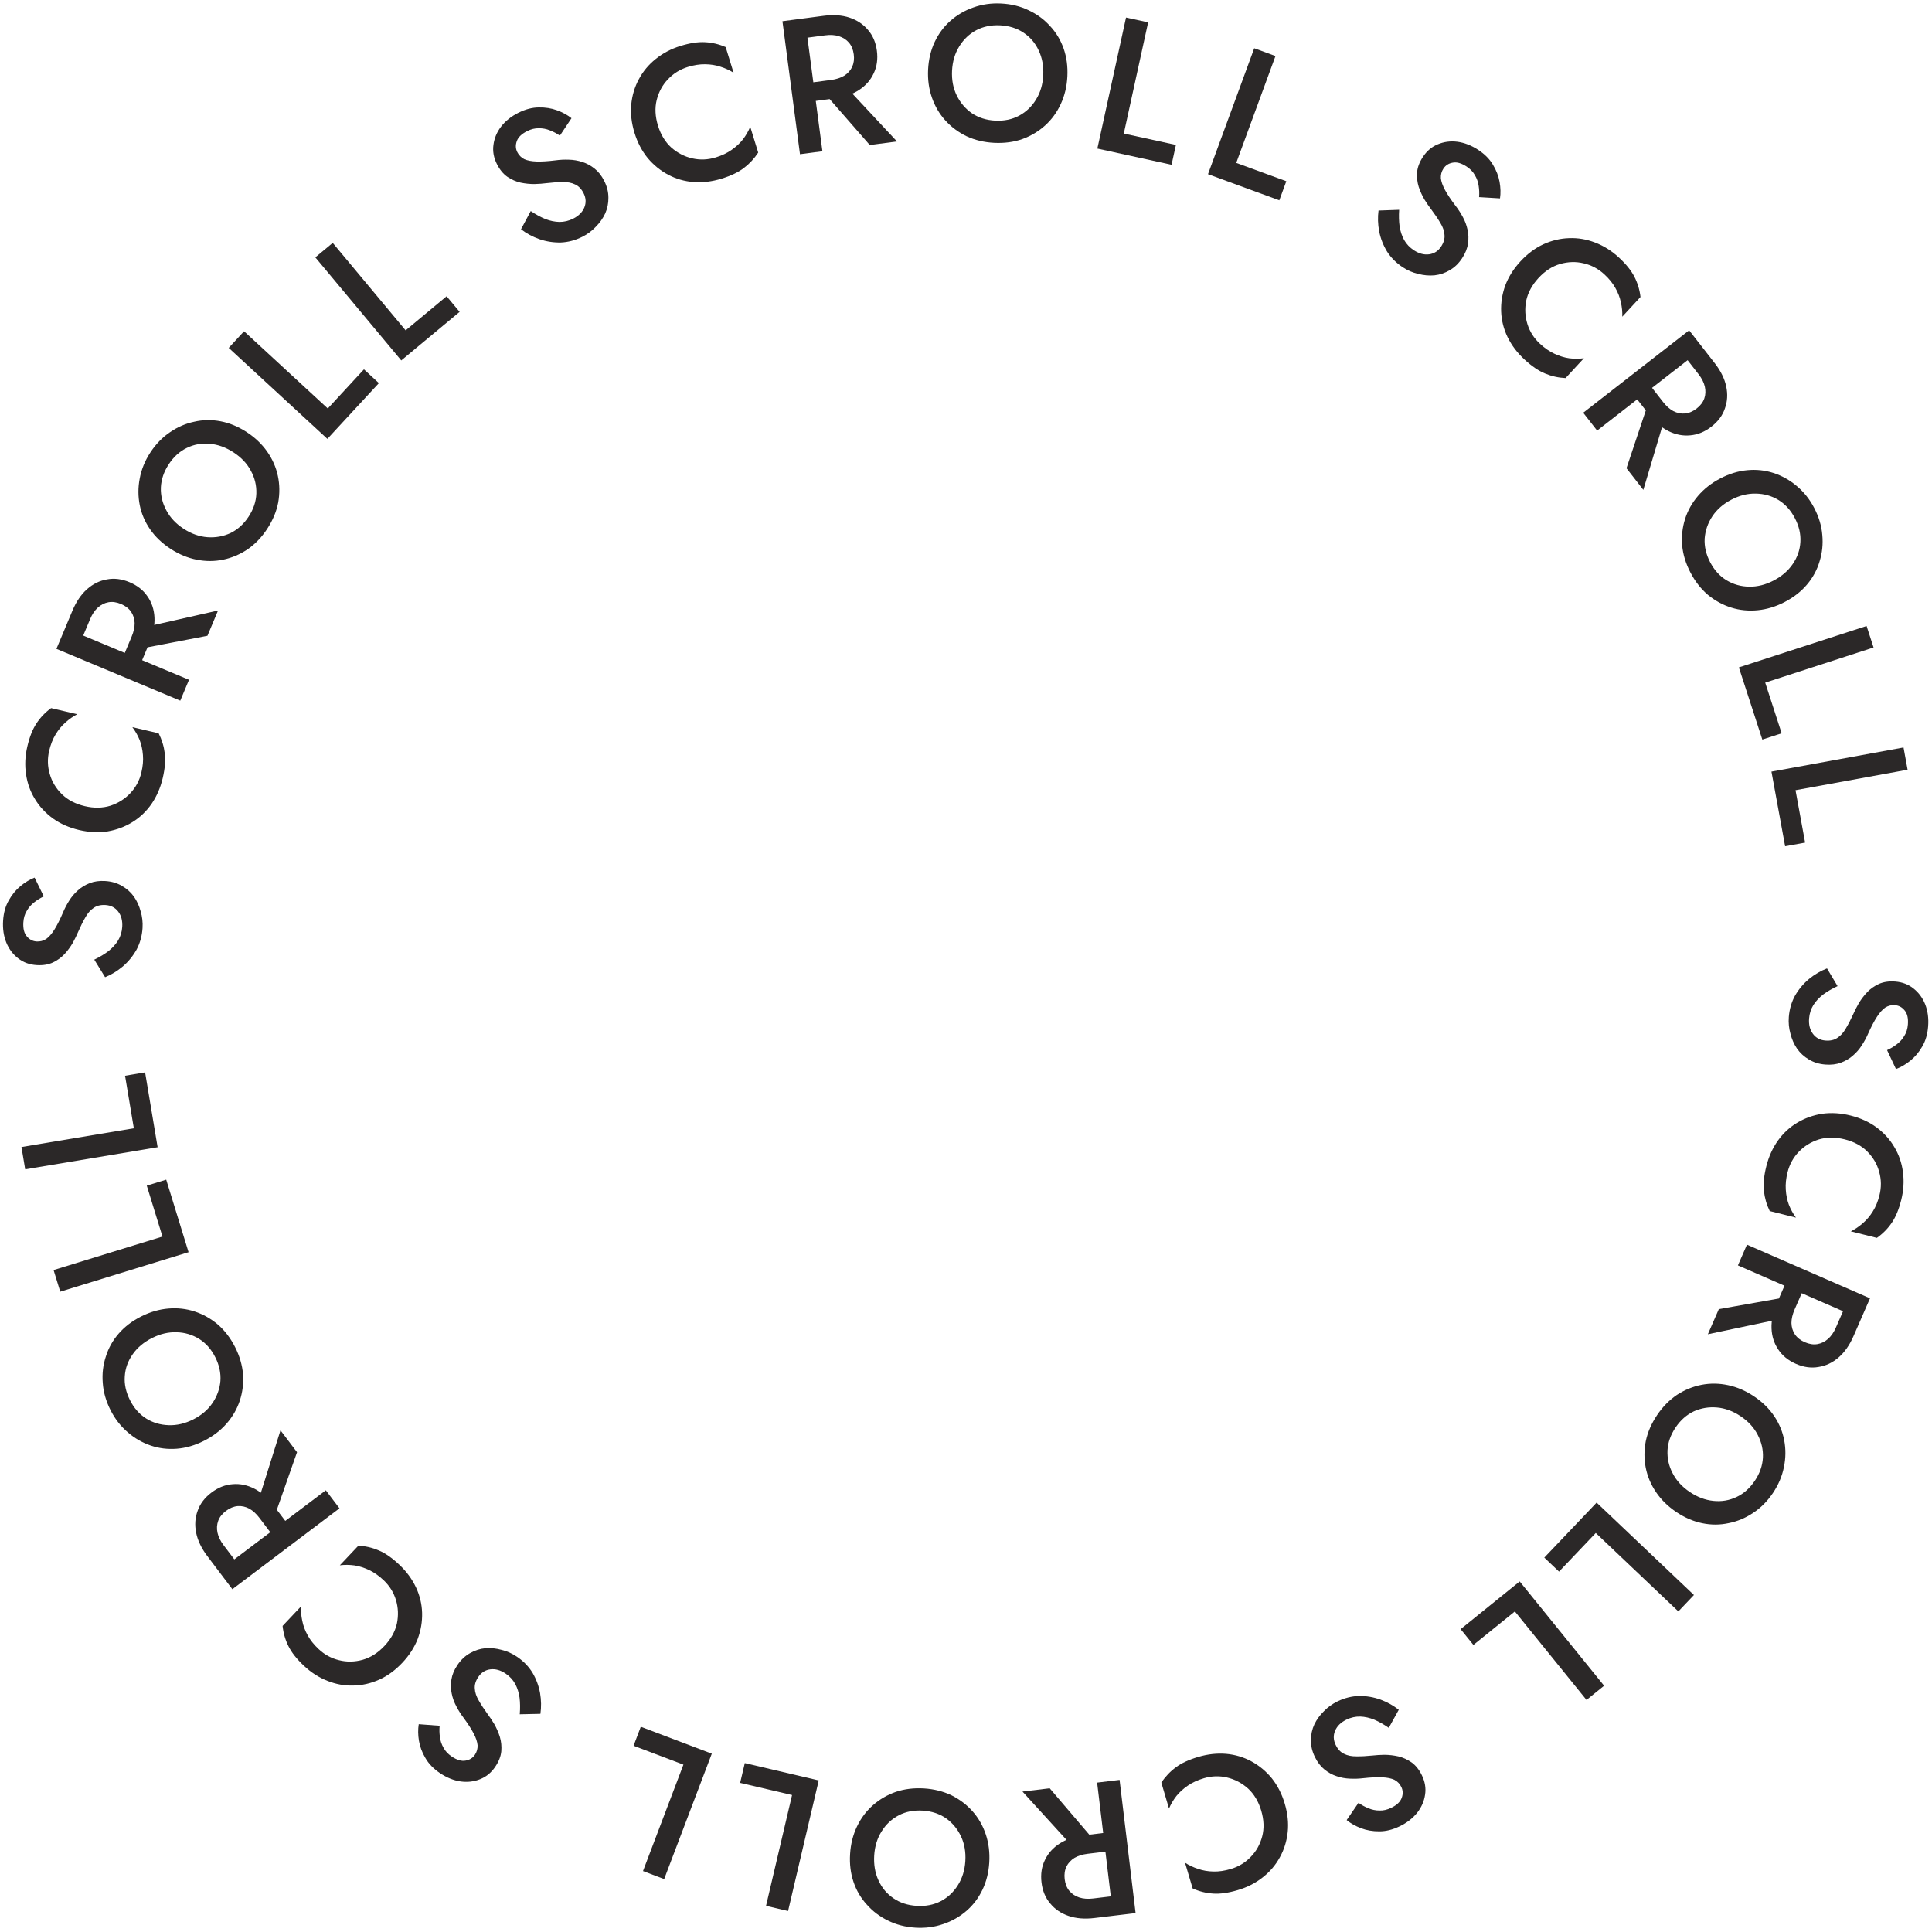 <svg width="125" height="125" viewBox="0 0 125 125" fill="none" xmlns="http://www.w3.org/2000/svg">
<path d="M118.891 63.802L118.208 62.655C117.797 62.814 117.41 63.041 117.047 63.336C116.684 63.639 116.382 63.998 116.143 64.41C115.911 64.832 115.776 65.294 115.737 65.796C115.708 66.167 115.742 66.526 115.84 66.874C115.929 67.229 116.07 67.55 116.263 67.839C116.465 68.128 116.721 68.363 117.03 68.545C117.339 68.734 117.696 68.845 118.1 68.876C118.479 68.905 118.814 68.865 119.105 68.755C119.404 68.645 119.664 68.491 119.887 68.293C120.109 68.103 120.301 67.881 120.461 67.629C120.621 67.384 120.757 67.133 120.868 66.876C121.069 66.428 121.259 66.065 121.438 65.789C121.617 65.513 121.798 65.311 121.982 65.184C122.174 65.067 122.381 65.016 122.604 65.034C122.851 65.053 123.058 65.164 123.225 65.367C123.4 65.572 123.472 65.876 123.441 66.279C123.419 66.568 123.341 66.815 123.209 67.02C123.085 67.234 122.921 67.416 122.719 67.567C122.525 67.717 122.316 67.842 122.093 67.941L122.67 69.167C122.986 69.05 123.294 68.871 123.595 68.629C123.896 68.387 124.152 68.084 124.363 67.718C124.582 67.354 124.711 66.916 124.75 66.405C124.791 65.886 124.728 65.413 124.562 64.986C124.395 64.567 124.143 64.224 123.807 63.958C123.479 63.692 123.084 63.541 122.622 63.505C122.218 63.474 121.866 63.526 121.565 63.66C121.272 63.795 121.018 63.974 120.802 64.198C120.593 64.422 120.413 64.661 120.261 64.915C120.117 65.169 119.999 65.4 119.908 65.609C119.748 65.961 119.587 66.272 119.425 66.541C119.272 66.811 119.09 67.013 118.881 67.146C118.679 67.288 118.421 67.347 118.108 67.322C117.761 67.296 117.491 67.15 117.295 66.887C117.1 66.623 117.018 66.293 117.048 65.898C117.073 65.576 117.166 65.285 117.327 65.024C117.488 64.771 117.701 64.543 117.965 64.34C118.229 64.144 118.538 63.965 118.891 63.802Z" fill="#2B2828"/>
<path d="M119.349 73.714C119.951 73.865 120.44 74.128 120.815 74.503C121.196 74.888 121.452 75.327 121.584 75.821C121.724 76.316 121.73 76.82 121.601 77.333C121.501 77.734 121.358 78.082 121.173 78.376C120.986 78.679 120.768 78.935 120.52 79.146C120.279 79.358 120.022 79.532 119.749 79.668L121.434 80.09C121.817 79.82 122.137 79.496 122.395 79.117C122.65 78.746 122.855 78.252 123.01 77.635C123.164 77.017 123.201 76.413 123.119 75.822C123.043 75.24 122.858 74.704 122.563 74.213C122.277 73.723 121.893 73.299 121.412 72.94C120.936 72.591 120.378 72.336 119.736 72.175C119.102 72.016 118.489 71.978 117.897 72.059C117.311 72.151 116.772 72.344 116.28 72.639C115.789 72.933 115.372 73.319 115.031 73.796C114.687 74.281 114.438 74.832 114.283 75.449C114.128 76.066 114.076 76.598 114.125 77.046C114.173 77.501 114.298 77.937 114.501 78.354L116.198 78.779C116.014 78.528 115.861 78.251 115.741 77.949C115.629 77.648 115.562 77.32 115.54 76.965C115.516 76.618 115.555 76.245 115.655 75.844C115.784 75.331 116.027 74.889 116.384 74.518C116.742 74.147 117.175 73.881 117.685 73.719C118.201 73.567 118.756 73.566 119.349 73.714Z" fill="#2B2828"/>
<path d="M116.108 83.834L111.208 84.701L110.498 86.326L115.478 85.277L116.108 83.834ZM120.99 84L113.028 80.53L112.443 81.871L120.405 85.341L120.99 84ZM119.483 84.29L118.783 85.892C118.648 86.203 118.477 86.449 118.272 86.63C118.066 86.811 117.837 86.922 117.584 86.965C117.33 87.008 117.059 86.967 116.771 86.841C116.491 86.719 116.276 86.549 116.128 86.331C115.987 86.116 115.913 85.872 115.906 85.599C115.907 85.328 115.975 85.038 116.11 84.727L116.81 83.125L115.695 82.639L114.971 84.298C114.716 84.882 114.599 85.43 114.618 85.944C114.638 86.457 114.782 86.912 115.051 87.309C115.316 87.713 115.7 88.024 116.2 88.243C116.7 88.461 117.186 88.528 117.655 88.444C118.13 88.371 118.562 88.167 118.952 87.832C119.341 87.497 119.664 87.038 119.919 86.455L120.643 84.796L119.483 84.29Z" fill="#2B2828"/>
<path d="M112.622 91.632C113.117 91.964 113.484 92.366 113.725 92.837C113.974 93.313 114.085 93.806 114.06 94.317C114.03 94.835 113.856 95.331 113.537 95.804C113.209 96.291 112.813 96.642 112.349 96.858C111.88 97.08 111.38 97.163 110.85 97.106C110.328 97.053 109.819 96.861 109.325 96.528C108.831 96.196 108.463 95.794 108.222 95.323C107.976 94.859 107.865 94.366 107.887 93.843C107.913 93.332 108.087 92.837 108.41 92.357C108.729 91.884 109.123 91.536 109.592 91.313C110.063 91.102 110.562 91.019 111.09 91.065C111.617 91.111 112.128 91.3 112.622 91.632ZM113.488 90.347C112.953 89.987 112.393 89.745 111.809 89.621C111.224 89.496 110.65 89.49 110.088 89.599C109.525 89.709 108.995 89.926 108.498 90.249C108.004 90.584 107.576 91.019 107.216 91.554C106.846 92.102 106.602 92.665 106.482 93.243C106.37 93.824 106.368 94.396 106.478 94.958C106.588 95.52 106.811 96.049 107.146 96.543C107.481 97.037 107.917 97.464 108.452 97.824C108.994 98.189 109.554 98.431 110.132 98.55C110.709 98.67 111.278 98.669 111.839 98.547C112.401 98.437 112.928 98.218 113.418 97.89C113.915 97.567 114.346 97.135 114.711 96.593C115.066 96.065 115.303 95.506 115.42 94.918C115.54 94.341 115.547 93.768 115.441 93.199C115.338 92.641 115.122 92.118 114.794 91.628C114.466 91.138 114.031 90.711 113.488 90.347Z" fill="#2B2828"/>
<path d="M109.598 103.196L103.301 97.218L99.916 100.776L100.869 101.682L103.246 99.183L108.589 104.257L109.598 103.196Z" fill="#2B2828"/>
<path d="M103.785 109.066L98.324 102.318L94.502 105.405L95.329 106.427L98.012 104.26L102.647 109.986L103.785 109.066Z" fill="#2B2828"/>
<path d="M89.854 111.792L90.5 110.623C90.156 110.35 89.764 110.131 89.326 109.967C88.88 109.806 88.418 109.727 87.941 109.729C87.46 109.742 86.992 109.859 86.538 110.079C86.204 110.242 85.911 110.453 85.66 110.712C85.398 110.968 85.191 111.252 85.04 111.565C84.892 111.885 84.818 112.224 84.817 112.583C84.809 112.945 84.894 113.308 85.071 113.672C85.237 114.014 85.442 114.283 85.684 114.478C85.929 114.68 86.194 114.827 86.478 114.919C86.754 115.015 87.042 115.068 87.342 115.079C87.634 115.093 87.919 115.083 88.197 115.05C88.686 114.996 89.095 114.977 89.424 114.992C89.753 115.006 90.019 115.061 90.221 115.156C90.42 115.262 90.568 115.415 90.665 115.616C90.774 115.839 90.782 116.073 90.691 116.32C90.603 116.574 90.376 116.79 90.012 116.967C89.751 117.093 89.499 117.151 89.255 117.141C89.007 117.142 88.767 117.093 88.535 116.994C88.307 116.903 88.094 116.786 87.895 116.643L87.128 117.76C87.388 117.974 87.699 118.149 88.06 118.286C88.421 118.423 88.812 118.491 89.234 118.488C89.66 118.493 90.103 118.383 90.564 118.16C91.033 117.932 91.41 117.639 91.695 117.28C91.973 116.924 92.142 116.534 92.203 116.11C92.267 115.693 92.197 115.276 91.995 114.86C91.818 114.496 91.595 114.218 91.327 114.026C91.063 113.842 90.78 113.713 90.477 113.639C90.178 113.573 89.881 113.538 89.585 113.535C89.292 113.539 89.033 113.555 88.807 113.582C88.422 113.622 88.072 113.64 87.758 113.636C87.447 113.64 87.181 113.585 86.96 113.472C86.736 113.37 86.555 113.177 86.418 112.895C86.266 112.582 86.254 112.276 86.384 111.974C86.513 111.672 86.756 111.435 87.113 111.261C87.403 111.12 87.702 111.054 88.009 111.061C88.309 111.072 88.613 111.14 88.922 111.265C89.224 111.394 89.535 111.57 89.854 111.792Z" fill="#2B2828"/>
<path d="M81.601 117.149C81.777 117.744 81.798 118.298 81.665 118.811C81.527 119.335 81.279 119.778 80.921 120.143C80.565 120.515 80.133 120.776 79.626 120.926C79.229 121.043 78.857 121.097 78.509 121.088C78.153 121.081 77.821 121.024 77.513 120.916C77.208 120.817 76.927 120.684 76.671 120.518L77.164 122.183C77.591 122.376 78.034 122.486 78.491 122.515C78.94 122.546 79.47 122.471 80.081 122.291C80.692 122.111 81.231 121.835 81.7 121.464C82.162 121.103 82.531 120.671 82.805 120.168C83.081 119.673 83.251 119.127 83.316 118.53C83.376 117.944 83.312 117.334 83.124 116.7C82.939 116.074 82.661 115.527 82.289 115.059C81.912 114.601 81.472 114.236 80.969 113.962C80.465 113.688 79.921 113.526 79.336 113.474C78.744 113.425 78.142 113.491 77.531 113.671C76.92 113.852 76.435 114.077 76.075 114.347C75.707 114.619 75.394 114.949 75.138 115.335L75.634 117.011C75.756 116.725 75.917 116.453 76.117 116.196C76.319 115.947 76.568 115.723 76.863 115.523C77.15 115.327 77.491 115.17 77.888 115.053C78.396 114.903 78.9 114.887 79.401 115.007C79.902 115.126 80.352 115.364 80.751 115.72C81.144 116.086 81.427 116.563 81.601 117.149Z" fill="#2B2828"/>
<path d="M71.145 119.486L67.916 115.703L66.154 115.914L69.58 119.674L71.145 119.486ZM73.473 123.777L72.437 115.16L70.984 115.335L72.019 123.951L73.473 123.777ZM72.459 122.625L70.722 122.833C70.385 122.874 70.087 122.851 69.827 122.766C69.566 122.68 69.354 122.539 69.188 122.343C69.023 122.146 68.922 121.892 68.884 121.58C68.848 121.276 68.886 121.006 68.999 120.767C69.113 120.537 69.286 120.35 69.519 120.205C69.753 120.069 70.038 119.981 70.375 119.94L72.112 119.732L71.967 118.526L70.168 118.741C69.536 118.817 69.003 118.994 68.569 119.27C68.136 119.547 67.816 119.902 67.61 120.334C67.395 120.768 67.321 121.256 67.386 121.797C67.451 122.339 67.638 122.791 67.948 123.153C68.251 123.525 68.646 123.794 69.133 123.96C69.619 124.127 70.179 124.172 70.811 124.096L72.61 123.88L72.459 122.625Z" fill="#2B2828"/>
<path d="M62.457 120.411C62.42 121.005 62.259 121.525 61.975 121.971C61.69 122.426 61.32 122.771 60.866 123.008C60.404 123.245 59.888 123.345 59.318 123.31C58.732 123.274 58.228 123.11 57.807 122.819C57.378 122.528 57.053 122.139 56.835 121.654C56.616 121.176 56.525 120.641 56.561 120.047C56.598 119.453 56.759 118.933 57.043 118.487C57.319 118.04 57.689 117.694 58.152 117.45C58.606 117.213 59.122 117.112 59.7 117.148C60.269 117.183 60.769 117.346 61.199 117.638C61.619 117.937 61.943 118.326 62.171 118.803C62.398 119.281 62.493 119.817 62.457 120.411ZM64.005 120.507C64.045 119.863 63.97 119.258 63.782 118.692C63.593 118.125 63.309 117.627 62.929 117.198C62.55 116.769 62.094 116.422 61.564 116.157C61.024 115.9 60.432 115.752 59.788 115.712C59.128 115.672 58.518 115.746 57.959 115.935C57.4 116.132 56.906 116.42 56.476 116.8C56.047 117.179 55.703 117.638 55.446 118.177C55.189 118.716 55.041 119.307 55.001 119.951C54.96 120.602 55.035 121.207 55.224 121.765C55.413 122.324 55.702 122.814 56.09 123.235C56.47 123.664 56.925 124.007 57.457 124.263C57.987 124.528 58.579 124.68 59.231 124.721C59.867 124.76 60.469 124.681 61.036 124.484C61.595 124.295 62.093 124.011 62.531 123.633C62.96 123.262 63.303 122.811 63.559 122.28C63.816 121.749 63.965 121.158 64.005 120.507Z" fill="#2B2828"/>
<path d="M50.988 123.643L52.972 115.194L48.188 114.072L47.887 115.352L51.246 116.139L49.562 123.309L50.988 123.643Z" fill="#2B2828"/>
<path d="M42.971 121.577L46.053 113.463L41.459 111.721L40.992 112.95L44.217 114.172L41.602 121.058L42.971 121.577Z" fill="#2B2828"/>
<path d="M33.628 110.913L34.964 110.884C35.027 110.449 35.02 110.001 34.942 109.54C34.857 109.074 34.693 108.635 34.452 108.224C34.199 107.815 33.863 107.47 33.444 107.188C33.136 106.98 32.806 106.833 32.455 106.747C32.102 106.649 31.753 106.613 31.406 106.639C31.055 106.672 30.724 106.779 30.413 106.958C30.096 107.134 29.824 107.389 29.598 107.725C29.385 108.041 29.256 108.352 29.208 108.659C29.157 108.973 29.162 109.275 29.225 109.567C29.281 109.853 29.38 110.129 29.521 110.393C29.655 110.653 29.807 110.894 29.976 111.117C30.267 111.513 30.49 111.856 30.642 112.148C30.795 112.44 30.881 112.697 30.9 112.92C30.909 113.144 30.85 113.349 30.726 113.534C30.587 113.74 30.388 113.865 30.129 113.91C29.865 113.962 29.564 113.874 29.228 113.648C28.988 113.487 28.811 113.298 28.697 113.082C28.572 112.868 28.494 112.636 28.463 112.386C28.427 112.143 28.421 111.9 28.445 111.657L27.093 111.555C27.039 111.887 27.043 112.244 27.105 112.625C27.168 113.005 27.306 113.377 27.521 113.74C27.73 114.11 28.048 114.439 28.473 114.725C28.905 115.015 29.349 115.194 29.803 115.26C30.25 115.321 30.672 115.272 31.07 115.111C31.463 114.956 31.789 114.687 32.047 114.303C32.274 113.967 32.403 113.635 32.434 113.308C32.46 112.987 32.43 112.677 32.341 112.379C32.249 112.087 32.129 111.813 31.984 111.556C31.833 111.305 31.69 111.089 31.553 110.907C31.325 110.595 31.133 110.301 30.978 110.028C30.819 109.761 30.733 109.504 30.72 109.257C30.696 109.011 30.772 108.758 30.947 108.498C31.141 108.21 31.401 108.046 31.727 108.006C32.053 107.966 32.381 108.057 32.71 108.278C32.978 108.458 33.186 108.683 33.334 108.952C33.475 109.216 33.569 109.513 33.615 109.843C33.655 110.169 33.66 110.526 33.628 110.913Z" fill="#2B2828"/>
<path d="M24.87 106.496C24.445 106.947 23.976 107.244 23.466 107.388C22.943 107.532 22.434 107.541 21.939 107.415C21.438 107.295 20.995 107.053 20.61 106.69C20.309 106.407 20.075 106.112 19.908 105.807C19.735 105.497 19.618 105.181 19.556 104.862C19.488 104.548 19.462 104.239 19.476 103.934L18.284 105.197C18.333 105.663 18.46 106.101 18.665 106.51C18.864 106.914 19.195 107.334 19.658 107.77C20.122 108.207 20.631 108.534 21.188 108.752C21.733 108.97 22.291 109.071 22.864 109.054C23.432 109.044 23.99 108.916 24.539 108.672C25.076 108.429 25.572 108.066 26.026 107.585C26.474 107.111 26.808 106.595 27.025 106.039C27.232 105.484 27.326 104.92 27.31 104.347C27.293 103.775 27.16 103.223 26.91 102.692C26.655 102.156 26.296 101.669 25.832 101.233C25.369 100.796 24.93 100.49 24.515 100.315C24.094 100.134 23.652 100.03 23.189 100.003L21.988 101.274C22.297 101.236 22.614 101.238 22.937 101.282C23.254 101.331 23.573 101.433 23.894 101.587C24.208 101.736 24.516 101.952 24.817 102.236C25.202 102.599 25.469 103.026 25.618 103.519C25.767 104.012 25.787 104.52 25.68 105.043C25.56 105.567 25.291 106.052 24.87 106.496Z" fill="#2B2828"/>
<path d="M17.572 98.65L19.218 93.958L18.148 92.543L16.622 97.394L17.572 98.65ZM15.034 102.82L21.964 97.588L21.081 96.421L14.151 101.653L15.034 102.82ZM15.52 101.365L14.465 99.971C14.26 99.7 14.13 99.431 14.072 99.164C14.015 98.896 14.03 98.642 14.117 98.4C14.204 98.158 14.372 97.943 14.623 97.754C14.867 97.569 15.121 97.466 15.384 97.443C15.64 97.426 15.889 97.481 16.131 97.609C16.367 97.742 16.587 97.944 16.791 98.214L17.846 99.609L18.817 98.876L17.724 97.432C17.34 96.924 16.919 96.553 16.462 96.319C16.004 96.084 15.537 95.986 15.059 96.026C14.575 96.059 14.116 96.24 13.681 96.569C13.245 96.898 12.949 97.288 12.791 97.738C12.623 98.186 12.589 98.663 12.69 99.166C12.791 99.67 13.034 100.176 13.418 100.684L14.51 102.128L15.52 101.365Z" fill="#2B2828"/>
<path d="M12.5 91.838C11.968 92.106 11.437 92.229 10.908 92.209C10.372 92.192 9.887 92.048 9.453 91.776C9.015 91.497 8.668 91.102 8.411 90.593C8.146 90.069 8.034 89.552 8.073 89.042C8.108 88.524 8.28 88.049 8.589 87.615C8.891 87.185 9.308 86.836 9.84 86.569C10.372 86.3 10.902 86.177 11.431 86.197C11.957 86.21 12.442 86.354 12.887 86.63C13.321 86.902 13.668 87.296 13.929 87.813C14.186 88.322 14.297 88.836 14.261 89.353C14.215 89.867 14.043 90.343 13.745 90.78C13.447 91.217 13.032 91.57 12.5 91.838ZM13.198 93.221C13.774 92.931 14.26 92.562 14.654 92.113C15.048 91.664 15.335 91.168 15.514 90.624C15.694 90.08 15.764 89.513 15.725 88.921C15.675 88.326 15.505 87.741 15.214 87.165C14.916 86.575 14.544 86.087 14.099 85.7C13.646 85.317 13.148 85.036 12.603 84.857C12.059 84.677 11.489 84.613 10.893 84.663C10.298 84.713 9.712 84.883 9.136 85.174C8.552 85.468 8.067 85.837 7.68 86.282C7.293 86.727 7.016 87.223 6.847 87.771C6.668 88.315 6.601 88.881 6.648 89.468C6.687 90.059 6.854 90.647 7.148 91.23C7.435 91.798 7.806 92.277 8.263 92.667C8.708 93.054 9.205 93.341 9.753 93.527C10.29 93.71 10.853 93.778 11.441 93.732C12.029 93.686 12.615 93.515 13.198 93.221Z" fill="#2B2828"/>
<path d="M3.898 83.571L12.2 81.017L10.754 76.324L9.496 76.711L10.512 80.005L3.467 82.172L3.898 83.571Z" fill="#2B2828"/>
<path d="M1.63 75.655L10.198 74.225L9.388 69.383L8.091 69.6L8.659 72.999L1.389 74.212L1.63 75.655Z" fill="#2B2828"/>
<path d="M6.099 62.088L6.8 63.224C7.208 63.059 7.591 62.826 7.949 62.525C8.308 62.216 8.604 61.853 8.837 61.437C9.062 61.012 9.191 60.548 9.222 60.045C9.245 59.673 9.205 59.315 9.102 58.969C9.008 58.615 8.862 58.296 8.664 58.01C8.458 57.724 8.199 57.493 7.886 57.316C7.574 57.132 7.216 57.027 6.812 57.002C6.432 56.978 6.097 57.024 5.809 57.138C5.511 57.253 5.253 57.41 5.033 57.612C4.814 57.806 4.626 58.03 4.469 58.285C4.313 58.532 4.182 58.785 4.074 59.044C3.881 59.495 3.696 59.861 3.522 60.14C3.347 60.419 3.169 60.623 2.986 60.753C2.797 60.873 2.59 60.927 2.367 60.913C2.12 60.898 1.911 60.79 1.741 60.589C1.563 60.387 1.486 60.084 1.511 59.68C1.529 59.392 1.602 59.144 1.731 58.936C1.852 58.72 2.013 58.535 2.213 58.382C2.405 58.228 2.612 58.1 2.834 57.998L2.238 56.781C1.923 56.903 1.618 57.087 1.321 57.333C1.024 57.58 0.772 57.887 0.567 58.256C0.354 58.623 0.231 59.063 0.2 59.575C0.168 60.094 0.238 60.566 0.411 60.991C0.584 61.408 0.84 61.746 1.181 62.008C1.513 62.268 1.91 62.413 2.372 62.441C2.777 62.466 3.128 62.409 3.427 62.27C3.718 62.131 3.969 61.948 4.182 61.721C4.387 61.493 4.564 61.252 4.712 60.996C4.852 60.74 4.966 60.506 5.054 60.297C5.208 59.942 5.364 59.628 5.522 59.357C5.672 59.084 5.85 58.88 6.057 58.744C6.257 58.599 6.514 58.536 6.827 58.555C7.174 58.577 7.447 58.718 7.647 58.978C7.846 59.239 7.933 59.568 7.909 59.964C7.889 60.285 7.8 60.578 7.643 60.842C7.487 61.097 7.277 61.328 7.016 61.536C6.755 61.735 6.449 61.919 6.099 62.088Z" fill="#2B2828"/>
<path d="M5.488 52.158C4.884 52.016 4.392 51.761 4.011 51.392C3.624 51.012 3.361 50.577 3.221 50.086C3.074 49.593 3.06 49.089 3.181 48.574C3.276 48.172 3.413 47.822 3.593 47.524C3.776 47.219 3.99 46.959 4.235 46.745C4.473 46.529 4.727 46.351 4.998 46.211L3.307 45.814C2.927 46.09 2.612 46.42 2.361 46.802C2.112 47.177 1.914 47.674 1.769 48.294C1.623 48.913 1.596 49.518 1.687 50.108C1.771 50.688 1.965 51.222 2.267 51.709C2.561 52.194 2.951 52.612 3.438 52.964C3.918 53.306 4.481 53.552 5.125 53.703C5.761 53.852 6.375 53.881 6.966 53.791C7.55 53.69 8.086 53.489 8.573 53.187C9.06 52.885 9.471 52.493 9.805 52.011C10.141 51.521 10.382 50.966 10.527 50.347C10.673 49.727 10.717 49.194 10.661 48.748C10.606 48.294 10.474 47.859 10.265 47.445L8.562 47.046C8.75 47.294 8.907 47.568 9.031 47.869C9.148 48.168 9.22 48.495 9.247 48.849C9.277 49.196 9.244 49.57 9.149 49.973C9.028 50.488 8.792 50.933 8.44 51.309C8.089 51.685 7.659 51.958 7.152 52.128C6.639 52.288 6.084 52.298 5.488 52.158Z" fill="#2B2828"/>
<path d="M8.536 42.074L13.422 41.134L14.108 39.499L9.144 40.622L8.536 42.074ZM3.651 41.98L11.664 45.331L12.229 43.982L4.217 40.631L3.651 41.98ZM5.154 41.668L5.83 40.056C5.961 39.743 6.128 39.495 6.33 39.311C6.533 39.127 6.761 39.011 7.013 38.965C7.266 38.918 7.537 38.955 7.827 39.077C8.11 39.195 8.327 39.362 8.479 39.577C8.623 39.79 8.7 40.033 8.711 40.306C8.715 40.577 8.651 40.868 8.52 41.181L7.844 42.793L8.966 43.262L9.666 41.593C9.912 41.005 10.021 40.455 9.994 39.942C9.967 39.429 9.816 38.976 9.541 38.584C9.269 38.183 8.881 37.878 8.378 37.667C7.874 37.456 7.388 37.397 6.919 37.487C6.446 37.567 6.018 37.778 5.633 38.118C5.248 38.459 4.932 38.923 4.686 39.51L3.987 41.18L5.154 41.668Z" fill="#2B2828"/>
<path d="M11.884 34.212C11.385 33.887 11.012 33.49 10.764 33.023C10.509 32.551 10.39 32.059 10.408 31.548C10.43 31.03 10.597 30.532 10.909 30.054C11.229 29.562 11.62 29.205 12.082 28.983C12.547 28.753 13.045 28.663 13.576 28.713C14.1 28.758 14.611 28.943 15.11 29.268C15.609 29.593 15.982 29.989 16.23 30.456C16.483 30.917 16.602 31.408 16.586 31.931C16.569 32.443 16.402 32.941 16.086 33.425C15.774 33.903 15.385 34.257 14.919 34.486C14.451 34.704 13.953 34.794 13.425 34.756C12.897 34.718 12.383 34.536 11.884 34.212ZM11.037 35.51C11.578 35.862 12.141 36.096 12.728 36.211C13.314 36.327 13.887 36.325 14.448 36.207C15.009 36.089 15.536 35.864 16.028 35.534C16.518 35.192 16.939 34.751 17.291 34.211C17.653 33.657 17.889 33.09 18 32.511C18.104 31.928 18.097 31.356 17.979 30.796C17.861 30.235 17.63 29.71 17.288 29.221C16.946 28.732 16.504 28.311 15.964 27.959C15.416 27.602 14.853 27.369 14.273 27.258C13.694 27.147 13.125 27.156 12.566 27.286C12.005 27.404 11.482 27.631 10.997 27.966C10.505 28.296 10.08 28.735 9.723 29.282C9.376 29.815 9.147 30.377 9.039 30.967C8.928 31.546 8.929 32.119 9.043 32.687C9.154 33.242 9.377 33.763 9.713 34.248C10.048 34.733 10.49 35.153 11.037 35.51Z" fill="#2B2828"/>
<path d="M14.798 22.509L21.181 28.395L24.514 24.788L23.548 23.896L21.208 26.429L15.791 21.433L14.798 22.509Z" fill="#2B2828"/>
<path d="M20.402 16.651L25.962 23.32L29.738 20.178L28.896 19.168L26.245 21.374L21.527 15.715L20.402 16.651Z" fill="#2B2828"/>
<path d="M34.338 13.655L33.709 14.833C34.058 15.102 34.453 15.315 34.894 15.472C35.342 15.626 35.804 15.698 36.282 15.689C36.763 15.669 37.228 15.545 37.679 15.318C38.011 15.151 38.301 14.935 38.548 14.672C38.806 14.412 39.009 14.125 39.156 13.811C39.299 13.489 39.368 13.148 39.363 12.79C39.365 12.427 39.275 12.066 39.093 11.704C38.921 11.364 38.713 11.099 38.468 10.908C38.22 10.709 37.953 10.566 37.668 10.478C37.39 10.386 37.101 10.338 36.801 10.331C36.509 10.321 36.224 10.335 35.947 10.373C35.459 10.434 35.05 10.459 34.721 10.449C34.392 10.439 34.125 10.389 33.921 10.297C33.721 10.194 33.571 10.043 33.47 9.844C33.358 9.622 33.346 9.388 33.434 9.14C33.519 8.884 33.742 8.665 34.104 8.483C34.362 8.353 34.614 8.291 34.858 8.298C35.105 8.293 35.346 8.338 35.58 8.434C35.809 8.522 36.024 8.635 36.224 8.775L36.975 7.647C36.712 7.437 36.399 7.266 36.036 7.135C35.673 7.003 35.28 6.941 34.859 6.95C34.433 6.952 33.991 7.068 33.533 7.299C33.068 7.533 32.695 7.832 32.416 8.195C32.143 8.555 31.98 8.947 31.926 9.372C31.868 9.79 31.943 10.206 32.152 10.619C32.334 10.981 32.561 11.255 32.832 11.443C33.099 11.623 33.384 11.748 33.688 11.817C33.988 11.879 34.286 11.909 34.582 11.908C34.874 11.9 35.133 11.88 35.358 11.85C35.743 11.804 36.093 11.781 36.407 11.78C36.718 11.771 36.984 11.822 37.207 11.932C37.433 12.031 37.616 12.221 37.758 12.501C37.914 12.811 37.93 13.118 37.806 13.422C37.681 13.725 37.441 13.966 37.087 14.145C36.799 14.29 36.501 14.361 36.194 14.359C35.894 14.352 35.589 14.289 35.278 14.168C34.974 14.043 34.66 13.872 34.338 13.655Z" fill="#2B2828"/>
<path d="M42.571 8.129C42.389 7.537 42.361 6.983 42.488 6.468C42.62 5.943 42.864 5.496 43.217 5.128C43.569 4.752 43.998 4.486 44.504 4.33C44.899 4.209 45.271 4.151 45.618 4.156C45.974 4.159 46.307 4.212 46.616 4.316C46.922 4.412 47.205 4.541 47.462 4.704L46.951 3.045C46.521 2.858 46.077 2.752 45.62 2.729C45.17 2.703 44.641 2.783 44.033 2.97C43.424 3.158 42.887 3.439 42.423 3.816C41.965 4.182 41.602 4.618 41.333 5.124C41.063 5.622 40.898 6.17 40.84 6.768C40.787 7.355 40.858 7.964 41.053 8.596C41.245 9.22 41.53 9.764 41.907 10.227C42.289 10.681 42.733 11.041 43.24 11.309C43.746 11.577 44.292 11.733 44.877 11.778C45.471 11.82 46.071 11.748 46.68 11.561C47.289 11.373 47.772 11.143 48.129 10.869C48.494 10.592 48.802 10.259 49.055 9.87L48.54 8.2C48.421 8.487 48.263 8.761 48.066 9.02C47.866 9.272 47.62 9.499 47.328 9.701C47.043 9.901 46.703 10.062 46.308 10.184C45.802 10.339 45.297 10.36 44.795 10.247C44.293 10.133 43.84 9.901 43.437 9.549C43.04 9.187 42.751 8.713 42.571 8.129Z" fill="#2B2828"/>
<path d="M53.002 5.636L56.274 9.382L58.034 9.151L54.564 5.431L53.002 5.636ZM50.624 1.373L51.759 9.977L53.211 9.786L52.076 1.181L50.624 1.373ZM51.651 2.513L53.386 2.285C53.722 2.24 54.021 2.259 54.282 2.342C54.543 2.424 54.758 2.563 54.925 2.757C55.093 2.952 55.197 3.205 55.238 3.516C55.278 3.82 55.243 4.091 55.133 4.331C55.021 4.562 54.85 4.751 54.619 4.898C54.387 5.037 54.103 5.129 53.767 5.173L52.032 5.401L52.191 6.606L53.987 6.37C54.619 6.286 55.149 6.104 55.58 5.822C56.01 5.541 56.325 5.182 56.527 4.747C56.736 4.311 56.805 3.823 56.734 3.282C56.663 2.741 56.47 2.291 56.156 1.933C55.848 1.564 55.45 1.3 54.962 1.139C54.474 0.978 53.913 0.94 53.282 1.023L51.486 1.259L51.651 2.513Z" fill="#2B2828"/>
<path d="M61.597 4.573C61.627 3.978 61.782 3.456 62.061 3.007C62.341 2.549 62.706 2.199 63.158 1.957C63.617 1.715 64.132 1.609 64.702 1.637C65.288 1.667 65.794 1.825 66.219 2.111C66.652 2.397 66.98 2.782 67.204 3.265C67.429 3.74 67.527 4.274 67.497 4.869C67.467 5.463 67.312 5.985 67.033 6.434C66.762 6.884 66.396 7.234 65.937 7.484C65.485 7.726 64.971 7.833 64.392 7.804C63.822 7.775 63.321 7.618 62.888 7.331C62.464 7.037 62.135 6.652 61.902 6.177C61.669 5.702 61.568 5.167 61.597 4.573ZM60.048 4.495C60.016 5.139 60.097 5.743 60.293 6.307C60.488 6.871 60.778 7.366 61.163 7.791C61.547 8.215 62.006 8.557 62.54 8.816C63.082 9.066 63.676 9.208 64.32 9.24C64.981 9.273 65.59 9.192 66.146 8.997C66.703 8.793 67.194 8.499 67.62 8.115C68.045 7.731 68.383 7.268 68.633 6.726C68.884 6.184 69.026 5.591 69.058 4.947C69.091 4.295 69.01 3.691 68.814 3.135C68.618 2.579 68.324 2.092 67.93 1.675C67.546 1.251 67.087 0.913 66.552 0.663C66.019 0.404 65.425 0.259 64.773 0.226C64.137 0.194 63.536 0.28 62.971 0.483C62.414 0.678 61.919 0.968 61.486 1.352C61.061 1.728 60.724 2.183 60.473 2.716C60.223 3.25 60.081 3.843 60.048 4.495Z" fill="#2B2828"/>
<path d="M72.854 1.134L70.999 9.612L75.8 10.66L76.081 9.376L72.71 8.64L74.284 1.446L72.854 1.134Z" fill="#2B2828"/>
<path d="M81.148 3.121L78.157 11.269L82.771 12.959L83.224 11.725L79.985 10.539L82.523 3.624L81.148 3.121Z" fill="#2B2828"/>
<path d="M90.525 13.573L89.191 13.621C89.133 14.057 89.147 14.505 89.232 14.965C89.324 15.43 89.494 15.866 89.741 16.273C90 16.679 90.341 17.019 90.764 17.294C91.075 17.498 91.407 17.64 91.759 17.721C92.114 17.814 92.464 17.844 92.81 17.813C93.161 17.775 93.49 17.664 93.798 17.48C94.112 17.3 94.381 17.041 94.602 16.701C94.81 16.383 94.935 16.07 94.978 15.762C95.025 15.447 95.015 15.145 94.948 14.854C94.887 14.569 94.785 14.294 94.64 14.032C94.502 13.775 94.347 13.536 94.175 13.315C93.877 12.924 93.65 12.584 93.493 12.294C93.336 12.004 93.246 11.749 93.223 11.526C93.212 11.302 93.267 11.096 93.389 10.909C93.525 10.701 93.722 10.573 93.981 10.525C94.244 10.469 94.545 10.552 94.885 10.773C95.127 10.931 95.307 11.117 95.424 11.332C95.552 11.544 95.634 11.774 95.669 12.024C95.708 12.267 95.717 12.509 95.697 12.753L97.05 12.835C97.1 12.502 97.09 12.146 97.022 11.766C96.954 11.386 96.81 11.016 96.591 10.656C96.376 10.289 96.054 9.966 95.624 9.686C95.187 9.402 94.742 9.23 94.287 9.17C93.839 9.115 93.417 9.171 93.022 9.338C92.631 9.498 92.309 9.772 92.056 10.16C91.835 10.499 91.711 10.832 91.684 11.161C91.663 11.482 91.698 11.791 91.79 12.088C91.888 12.378 92.011 12.651 92.16 12.906C92.314 13.154 92.461 13.368 92.601 13.548C92.833 13.857 93.029 14.148 93.188 14.419C93.351 14.683 93.441 14.939 93.457 15.186C93.485 15.431 93.413 15.685 93.242 15.948C93.052 16.239 92.794 16.407 92.469 16.452C92.144 16.496 91.814 16.41 91.482 16.194C91.212 16.018 91.001 15.796 90.849 15.53C90.704 15.267 90.605 14.972 90.554 14.642C90.509 14.317 90.5 13.96 90.525 13.573Z" fill="#2B2828"/>
<path d="M99.54 17.987C99.96 17.532 100.425 17.229 100.935 17.08C101.456 16.931 101.964 16.916 102.461 17.037C102.963 17.151 103.409 17.388 103.798 17.747C104.102 18.027 104.339 18.319 104.509 18.622C104.685 18.931 104.806 19.245 104.872 19.564C104.943 19.877 104.973 20.186 104.961 20.49L106.14 19.215C106.086 18.749 105.954 18.313 105.745 17.906C105.541 17.505 105.206 17.088 104.738 16.657C104.27 16.225 103.756 15.903 103.197 15.691C102.65 15.479 102.09 15.385 101.517 15.408C100.95 15.425 100.394 15.558 99.847 15.808C99.313 16.057 98.821 16.425 98.372 16.911C97.929 17.391 97.602 17.91 97.39 18.468C97.19 19.026 97.101 19.591 97.124 20.163C97.147 20.735 97.286 21.285 97.541 21.813C97.803 22.347 98.167 22.829 98.635 23.261C99.103 23.693 99.546 23.994 99.962 24.164C100.385 24.341 100.828 24.44 101.292 24.462L102.478 23.178C102.17 23.219 101.854 23.22 101.53 23.181C101.212 23.135 100.892 23.036 100.57 22.886C100.254 22.74 99.944 22.527 99.64 22.247C99.251 21.888 98.979 21.463 98.825 20.972C98.671 20.481 98.644 19.974 98.746 19.449C98.86 18.924 99.124 18.437 99.54 17.987Z" fill="#2B2828"/>
<path d="M106.81 25.579L105.233 30.295L106.323 31.694L107.778 26.821L106.81 25.579ZM109.287 21.372L102.434 26.705L103.334 27.859L110.187 22.527L109.287 21.372ZM108.822 22.834L109.897 24.213C110.106 24.481 110.241 24.748 110.302 25.015C110.363 25.281 110.352 25.536 110.269 25.779C110.185 26.022 110.02 26.24 109.772 26.433C109.53 26.621 109.278 26.728 109.015 26.754C108.759 26.775 108.509 26.724 108.265 26.599C108.028 26.47 107.805 26.271 107.597 26.004L106.522 24.625L105.562 25.371L106.676 26.799C107.067 27.301 107.493 27.666 107.954 27.894C108.415 28.122 108.884 28.213 109.361 28.166C109.844 28.126 110.301 27.938 110.731 27.603C111.162 27.268 111.453 26.874 111.603 26.422C111.766 25.971 111.792 25.494 111.684 24.992C111.576 24.489 111.326 23.987 110.934 23.485L109.821 22.057L108.822 22.834Z" fill="#2B2828"/>
<path d="M112.017 32.33C112.544 32.054 113.073 31.923 113.602 31.935C114.139 31.944 114.626 32.081 115.064 32.347C115.506 32.62 115.859 33.009 116.123 33.514C116.396 34.034 116.516 34.55 116.485 35.06C116.457 35.578 116.292 36.056 115.989 36.495C115.694 36.929 115.282 37.284 114.754 37.56C114.226 37.835 113.698 37.967 113.168 37.955C112.643 37.949 112.156 37.812 111.707 37.543C111.269 37.278 110.916 36.888 110.647 36.376C110.383 35.87 110.264 35.359 110.292 34.841C110.331 34.326 110.496 33.848 110.787 33.406C111.079 32.965 111.489 32.606 112.017 32.33ZM111.298 30.957C110.726 31.256 110.246 31.633 109.858 32.087C109.471 32.541 109.191 33.042 109.02 33.588C108.849 34.135 108.787 34.704 108.835 35.294C108.894 35.888 109.073 36.471 109.372 37.042C109.679 37.628 110.057 38.111 110.508 38.491C110.967 38.867 111.469 39.141 112.017 39.312C112.564 39.483 113.135 39.539 113.729 39.48C114.324 39.422 114.907 39.243 115.479 38.944C116.058 38.641 116.538 38.265 116.918 37.814C117.298 37.363 117.568 36.863 117.729 36.313C117.9 35.767 117.958 35.2 117.903 34.613C117.855 34.022 117.68 33.438 117.377 32.859C117.082 32.295 116.703 31.822 116.241 31.438C115.79 31.058 115.289 30.779 114.738 30.6C114.198 30.425 113.635 30.366 113.047 30.421C112.46 30.476 111.877 30.654 111.298 30.957Z" fill="#2B2828"/>
<path d="M120.768 40.501L112.505 43.18L114.022 47.85L115.273 47.444L114.209 44.166L121.22 41.892L120.768 40.501Z" fill="#2B2828"/>
<path d="M123.158 48.362L114.613 49.923L115.497 54.752L116.791 54.516L116.17 51.125L123.421 49.801L123.158 48.362Z" fill="#2B2828"/>
</svg>
